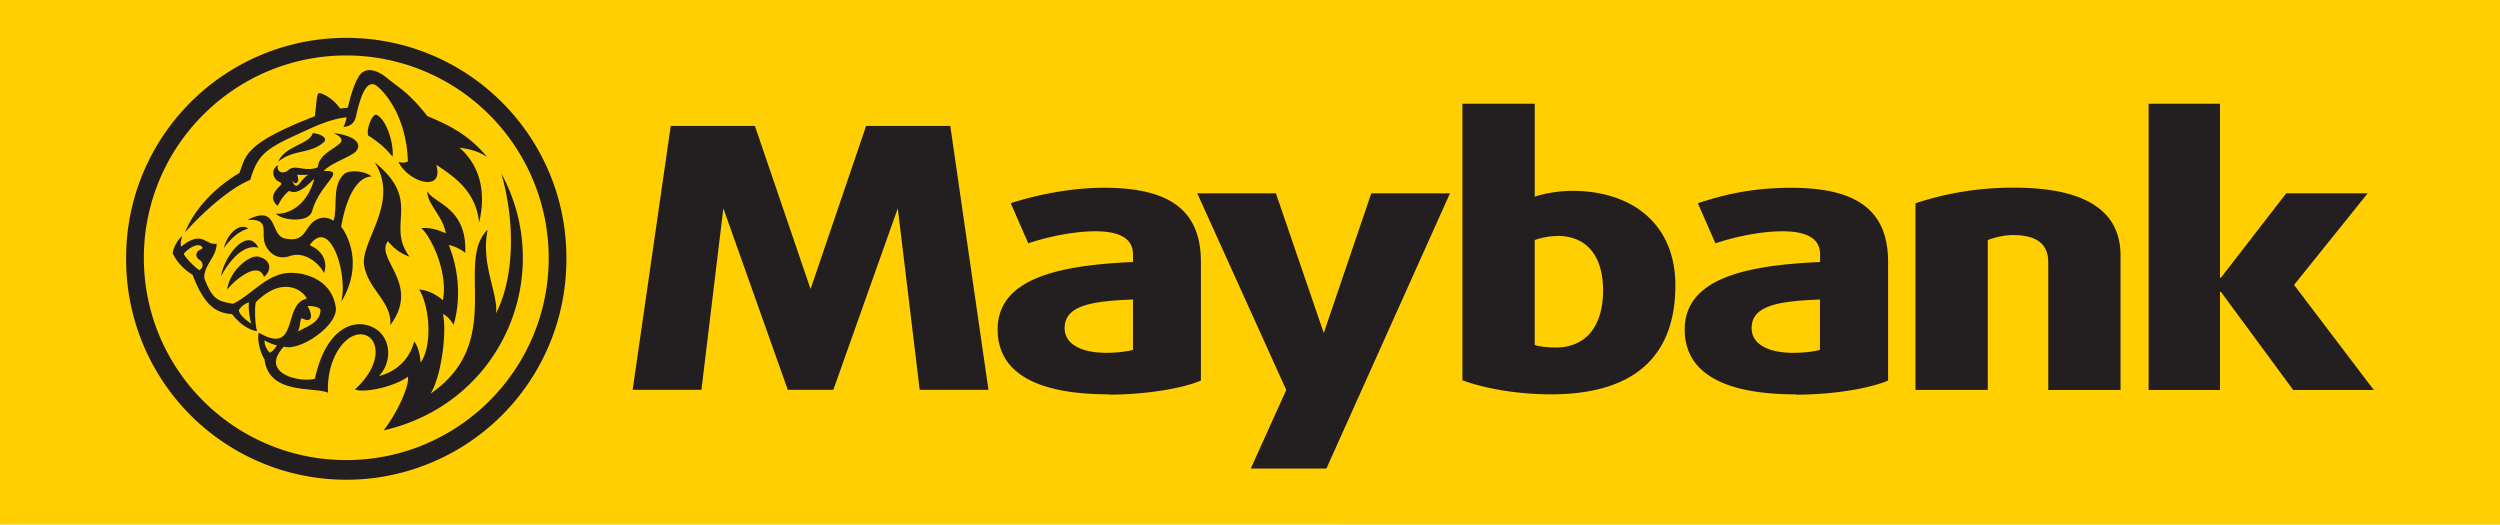 <svg xmlns="http://www.w3.org/2000/svg" width="162" height="34" fill="none"><path d="M0 0v33.992L162 34V0H0z" fill="#ffcf01"/><g fill="#231f20"><path d="M100.925 15.294c-.537 0-1.108.122-1.476.263v6.8c.284.1.824.16 1.364.16 1.93 0 3.066-1.342 3.066-3.706 0-2.245-1.08-3.524-2.954-3.524zm-.423 10.26c-2.272 0-4.458-.424-5.737-.914V6.72h4.685v6.024c.598-.214 1.62-.378 2.414-.378 3.976 0 6.7 2.216 6.7 6.117 0 4.786-2.866 7.07-8.062 7.07h0zm17.43-6.146c-2.523.103-4.427.335-4.427 1.85 0 1.036 1.05 1.605 2.723 1.605.656 0 1.394-.094 1.704-.195v-3.26zm-1.563 6.146c-4.823 0-7.2-1.48-7.2-4.205 0-3.38 4.15-4.165 8.772-4.37v-.498c0-1.015-.847-1.494-2.44-1.494-1.477 0-3.236.4-4.34.782l-1.14-2.6c1.362-.446 3.257-1 6.055-1 4.17 0 6.273 1.408 6.273 4.8v7.692c-1.165.5-3.524.913-5.97.913zm16.358-.284V17c0-1.066-.6-1.767-2.274-1.767-.874 0-1.646.325-1.646.325v9.712h-4.684v-12.1a20.12 20.12 0 0 1 6.388-1.01c4.8 0 6.9 1.62 6.9 4.395v8.715h-4.685zm15.873 0l-4.685-6.36h-.06v6.36h-4.625V6.72h4.625v11.276h.06l4.23-5.466h5.28l-4.77 5.933 5.168 6.807H148.6zm-62.65 5.093h-4.9l2.298-5.093-5.764-12.74h5.096l3.1 9.05 3.078-9.05h5.1L85.95 30.363zM61.578 8.16h-5.454l-3.6 10.57-3.606-10.57h-5.454l-2.468 17.1h4.457l1.42-11.76 4.176 11.76H54l4.176-11.76 1.42 11.76h4.456l-2.473-17.1zm11.84 11.247c-2.528.103-4.43.335-4.43 1.85 0 1.036 1.052 1.605 2.727 1.605.65 0 1.387-.094 1.703-.195v-3.26zm-1.56 6.146c-4.83 0-7.212-1.48-7.212-4.205 0-3.38 4.145-4.165 8.773-4.37v-.497c0-1.015-.852-1.494-2.442-1.494-1.478 0-3.238.4-4.344.78l-1.138-2.6c1.364-.446 3.664-1 6.05-1 4.175 0 6.274 1.408 6.274 4.8v7.692c-1.16.5-3.522.913-5.962.913zm-49.42 4.26c-7.244 0-13.116-5.87-13.116-13.1s5.873-13.12 13.116-13.12a13.13 13.13 0 0 1 13.118 13.12c0 7.238-5.87 13.1-13.118 13.1zm0-27.36c-7.878 0-14.264 6.377-14.264 14.25a14.264 14.264 0 1 0 28.527 0c0-7.873-6.384-14.25-14.263-14.25zm-5.693 13.6c-1.02-.262-1.92.932-2.418 1.834.174-1.234 1.7-3.254 2.418-1.834zm-2.244.014c.342-1.17 1.153-1.6 1.587-1.255-.6.183-1.017.53-1.587 1.255zm2.606 1.88c.526-.442.472-1.097-.343-1.313-.602-.153-1.903.936-2.044 2.135.522-.666 2.025-1.894 2.387-.822zm8.188 3.122c.094-1.543-1.407-2.263-1.695-3.844-.28-1.582 2.34-4.1.685-6.7 3.128 2.52.678 4.017 2.257 6.112a3.02 3.02 0 0 1-1.402-1.012c-.88 1.156 2.156 2.746.154 5.443zM20.258 8.63c.37.003 1.007.264.747.56-.867.807-2.04.474-2.97 1.294.382-1.015 2.08-1.16 2.222-1.855z"/><path d="M19.2 12.036c-.113 0-.217-.158-.247-.364.15.377.523.197.3-.348.134.003.345.02.74-.002-.412.214-.593.718-.802.714zm3.882-2.264c.363-.4.03-.968-1.46-1.15 1.553.753-.945.92-1.03 2.225-.815.318-1.468-.212-1.873.154-.4.354-.842.1-.7-.298-.47.24-.376.88.082 1.08.1.04.17.124.102.2-.502.474-.738.9-.213 1.355.288-.526.433-.717.753-.974.3.197.826.057 1.537-.713.034-.044.082-.028.064.02-.564 1.94-2.005 2.254-2.466 2.162.276.42 2.1.675 2.342-.142.52-1.847 2.3-2.65.762-2.615.417-.488 1.812-.943 2.112-1.293zm.776-.994c.744.482 1.095.798 1.58 1.376.092-.788-.355-2.348-1.02-2.706-.285-.155-.697.936-.56 1.33m-11.886 6.33c.48-1.266 1.647-2.77 3.542-3.9.437-1.13.293-1.893 4.882-3.674.116-.674.096-1.5.287-1.5.197 0 .874.307 1.358 1l.5-.06c.083-.393.358-1.476.717-2.036.33-.515.967-.57 1.8.1.854.695 1.456.982 2.627 2.478 1 .444 2.537 1.012 3.877 2.657-.583-.4-1.24-.532-1.783-.6 1.093.955 1.814 2.537 1.267 4.846-.217-2.16-1.805-3.066-2.776-3.748.526 1.82-1.756 1.187-2.454-.182.23.073.47.064.613-.026-.08-2.785-1.386-4.386-1.97-4.863-.75-.623-1.15.87-1.405 1.988-.08.374-.4.64-.806.63.1-.135.2-.497.207-.614-1.152.098-2.453.777-3.252 1.136-2.03.917-2.538 1.375-2.986 2.912-1.608.683-3.463 2.533-4.24 3.42m10.13-.375c.226.26 1.563 2.278.014 4.845.423-1.9-.755-5.507-2.055-3.654.883.38 1.17 1.1.934 1.8-.36-.677-1.278-1.407-2.188-1.106-.453.162-1.056.166-1.505-.507-.586-.85.397-1.914-1.277-1.828 2.025-1.025 1.438.966 2.415 1.2 1.136.265 1.27-.43 1.66-.88.314-.384.894-.67 1.504-.263.3-.884-.133-2.288.696-3.027.306-.274 1.28-.236 1.786.16-.717-.01-1.56.847-1.984 3.25zm-4.624 8.157c-.098-.08-.365-.428-.34-.802.34.22.802.33.802.33s-.218.37-.462.472h0zm2.036-2.225c.202.03.375.192.558.058s-.008-.67-.15-.852c.177-.03.882.04.846.292-.083.672-.5.882-1.508 1.365.172-.16.144-.512.253-.863h0zm-4.032-.542a1.12 1.12 0 0 1 .645-.492c-.07.58.144 1.373.144 1.373s-.782-.495-.8-.88zm-2.57-2.574c-.368-.257-.946-.86-1.007-1.077.072-.082.38-.412.774-.526.284-.074.47.083.43.17-.04.103-.294.103-.368.32-.115.33.25.434.328.582.044.096.144.34-.155.53h0zm19.55-6.346c1.032 3.595.743 7.058-.32 9.13.134-1.296-1.006-3.193-.548-5.408C29.43 17 32.802 22.137 27.9 25.51c.73-1.178 1.063-4.1.8-5.165.26.107.526.425.693.7.404-1.346.456-3.245-.314-5.173a2.62 2.62 0 0 1 1.07.513c.122-2.97-2.054-3.192-2.463-3.998 0 .87 1.015 1.598 1.202 2.734-.713-.338-1.232-.372-1.6-.338.55.404 1.774 2.774 1.412 4.67-.527-.442-1.015-.646-1.543-.694.648.987.912 3.555.103 4.737-.022-.268-.12-1.04-.423-1.36-.383 1.44-1.507 2.045-2.28 2.23.96-1.002.773-2.78-.63-3.254-1.262-.43-2.87.426-3.522 3.43-.9.27-3.65-.314-2.012-2.084.998.338 3.535-1.355 3.365-2.548-.246-1.657-1.755-2.238-2.954-2.23-1.48.027-2.482 1.407-3.692 2.003-1-.152-1.355-.295-1.87-1.645-.067-.82.8-1.398.797-2.25-.72.15-.897-.93-2.298.192-.1-.205.075-.7.075-.7-.518.47-.616 1.023-.626 1.14.254.5.608.952 1.297 1.4.826 2.2 1.674 2.455 2.55 2.537.15.2.797.985 1.62 1.1-.14-.416-.162-1.583-.078-1.875 1.792-1.796 3.124-.704 3.297-.225-1.593.32-.467 3.724-3.108 2.2-.106.35.04 1.217.375 1.725.27 2.324 3.203 1.762 4.112 2.165-.102-2.26 1.153-3.913 2.23-3.777s1.36 1.896-.482 3.56c.45.246 2.428-.1 3.435-.818.092.58-.65 2.27-1.577 3.476 7.75-1.78 11.2-10.174 7.58-16.733"/></g></svg>
